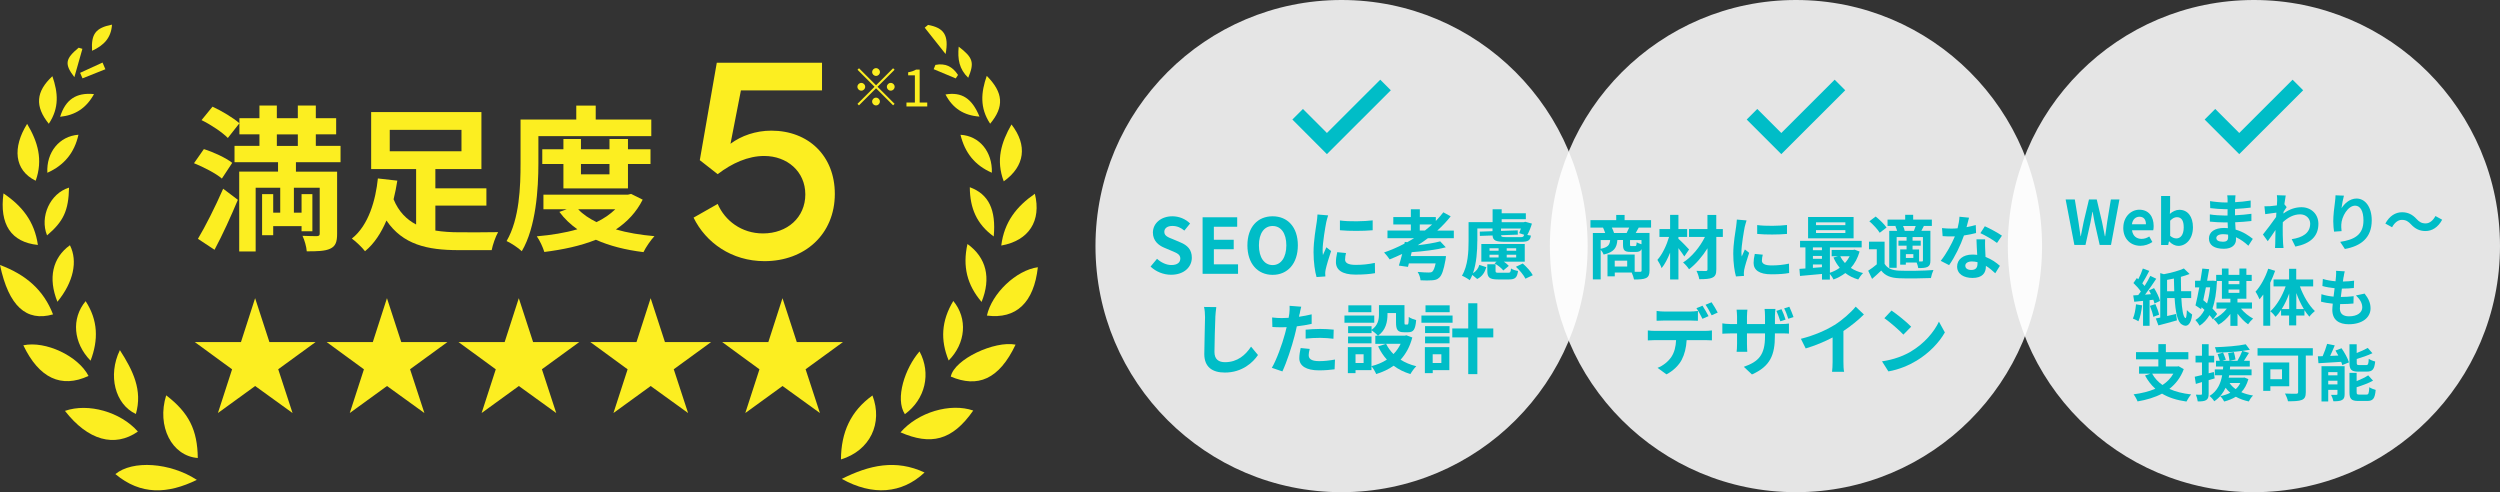 <?xml version="1.0" encoding="UTF-8"?>
<svg id="_レイヤー_2" data-name="レイヤー 2" xmlns="http://www.w3.org/2000/svg" viewBox="0 0 501.54 98.75">
  <rect x="0" y="0" width="501.54" height="98.75" fill="#333333" stroke="none"/>
  <defs>
    <style>
      .cls-1 {
        fill: none;
        stroke: #00bdc7;
        stroke-miterlimit: 10;
        stroke-width: 3px;
      }

      .cls-2 {
        fill: #fff;
        opacity: .87;
      }

      .cls-3 {
        fill: #fcee21;
      }

      .cls-4 {
        fill: #00bdc7;
      }
    </style>
  </defs>
  <g id="_レイヤー_1-2" data-name="レイヤー 1">
    <g>
      <g>
        <circle class="cls-2" cx="452.17" cy="49.37" r="49.37"/>
        <g>
          <path class="cls-4" d="M414.39,40.02h1.85l.73,4.46c.14.96.28,1.92.42,2.91h.05c.18-.99.38-1.96.58-2.91l1.06-4.46h1.56l1.05,4.46c.2.94.38,1.92.58,2.91h.06c.14-.99.27-1.96.41-2.91l.73-4.46h1.72l-1.69,9.12h-2.27l-1.02-4.51c-.15-.71-.28-1.42-.39-2.12h-.05c-.12.7-.25,1.4-.39,2.12l-1,4.51h-2.23l-1.75-9.12Z"/>
          <path class="cls-4" d="M425.97,45.69c0-2.23,1.58-3.62,3.21-3.62,1.9,0,2.88,1.39,2.88,3.29,0,.34-.04.68-.09.84h-4.25c.15,1.13.89,1.72,1.91,1.72.57,0,1.06-.17,1.55-.48l.62,1.11c-.68.47-1.55.76-2.4.76-1.93,0-3.44-1.34-3.44-3.62ZM430.51,44.99c0-.92-.42-1.51-1.31-1.51-.73,0-1.37.52-1.5,1.51h2.81Z"/>
          <path class="cls-4" d="M435.18,48.42h-.05l-.16.73h-1.42v-9.83h1.81v2.48l-.05,1.11c.54-.49,1.23-.82,1.91-.82,1.7,0,2.72,1.39,2.72,3.5,0,2.38-1.42,3.74-2.93,3.74-.62,0-1.28-.32-1.83-.9ZM438.09,45.61c0-1.32-.42-2.04-1.37-2.04-.47,0-.89.23-1.35.71v3.03c.43.38.87.52,1.24.52.84,0,1.48-.71,1.48-2.22Z"/>
          <path class="cls-4" d="M448.41,40.06c-.01.12-.01.31-.01.5,1.01-.05,2.03-.15,3.12-.33v1.42c-.83.1-1.95.21-3.14.27v1.27c1.24-.06,2.29-.16,3.29-.3v1.45c-1.12.12-2.08.21-3.26.25.02.47.05.97.09,1.47,1.55.44,2.73,1.27,3.45,1.86l-.89,1.38c-.67-.62-1.5-1.27-2.49-1.71.01.17.01.32.01.46,0,1.05-.8,1.86-2.43,1.86-1.97,0-3-.75-3-2.06s1.15-2.12,3.04-2.12c.26,0,.52.01.76.04-.02-.38-.04-.78-.05-1.15h-.64c-.71,0-2.12-.06-2.93-.16v-1.45c.79.15,2.3.23,2.96.23h.59c0-.41,0-.85.01-1.27h-.46c-.78,0-2.2-.11-3.02-.22l-.04-1.4c.89.15,2.29.27,3.04.27h.48v-.58c0-.23-.02-.62-.07-.85h1.66c-.04.25-.06.55-.07.87ZM445.92,48.5c.65,0,1.08-.18,1.08-.9,0-.14,0-.31-.01-.53-.33-.05-.66-.09-1.01-.09-.87,0-1.35.34-1.35.76,0,.47.44.75,1.29.75Z"/>
          <path class="cls-4" d="M456.75,39.16l1.8.06c-.07.34-.17.97-.27,1.75l.46.58c-.17.22-.42.63-.63.95-.01.11-.01.23-.02.34,1.24-.92,2.51-1.27,3.62-1.27,1.9,0,3.39,1.34,3.4,3.32,0,2.49-1.56,3.98-4.62,4.58l-.74-1.49c2.17-.32,3.72-1.21,3.71-3.13,0-.96-.78-1.85-2.01-1.85-1.31,0-2.45.63-3.48,1.58-.01.36-.02.71-.02,1.03,0,1.01,0,2.04.07,3.2.01.22.05.66.09.95h-1.7c.02-.27.04-.71.04-.91.02-.96.04-1.67.05-2.71-.52.78-1.12,1.67-1.55,2.25l-.97-1.34c.7-.86,1.93-2.49,2.64-3.52.02-.28.05-.58.06-.87-.6.07-1.55.2-2.24.3l-.16-1.58c.36.01.64.01,1.07-.01.36-.02.9-.09,1.43-.16.02-.47.05-.81.05-.95,0-.36.01-.73-.05-1.11Z"/>
          <path class="cls-4" d="M469.72,41.82c.59-.96,1.66-1.99,3.05-1.99,1.71,0,3.04,1.67,3.04,4.38,0,3.48-2.13,5.15-5.39,5.74l-.94-1.43c2.73-.42,4.67-1.32,4.67-4.3,0-1.9-.64-2.96-1.67-2.96-1.45,0-2.72,2.18-2.78,3.8-.02.33-.01.73.06,1.31l-1.51.1c-.07-.48-.16-1.23-.16-2.06,0-1.15.17-2.67.35-3.94.06-.47.1-.96.1-1.29l1.69.07c-.17.6-.42,1.87-.49,2.56Z"/>
          <path class="cls-4" d="M481.85,44.11c-.79,0-1.49.6-1.96,1.48l-1.35-.74c.83-1.53,2.03-2.27,3.35-2.27,1.17,0,2.07.44,2.91,1.35.53.57.99.89,1.83.89.79,0,1.49-.6,1.96-1.48l1.35.74c-.83,1.53-2.03,2.27-3.35,2.27-1.17,0-2.07-.44-2.91-1.35-.53-.55-.97-.89-1.83-.89Z"/>
          <path class="cls-4" d="M429.74,61.26c-.12,1.17-.38,2.4-.74,3.19-.25-.17-.8-.43-1.11-.54.34-.71.53-1.82.63-2.86l1.22.21ZM431.24,60.21v5.15h-1.31v-5c-.63.07-1.23.14-1.76.18l-.21-1.28c.3-.01.64-.04,1-.06.17-.22.36-.47.53-.71-.35-.54-.96-1.22-1.49-1.71l.69-1c.1.07.18.16.28.25.36-.68.71-1.51.92-2.16l1.29.47c-.44.86-.96,1.81-1.4,2.5.17.18.33.37.46.53.44-.7.85-1.42,1.15-2.03l1.19.58c-.66,1.02-1.49,2.22-2.25,3.19l1.19-.09c-.12-.27-.27-.53-.41-.76l1.03-.46c.52.81,1.03,1.87,1.19,2.57l-1.11.52c-.05-.22-.12-.48-.23-.76l-.76.09ZM432.41,61c.3.68.62,1.55.74,2.14l-1.16.42c-.1-.59-.39-1.5-.68-2.2l1.1-.36ZM437.61,59.81c.12,2.22.37,3.84.83,4.01.15.06.25-.59.28-1.6.26.27.76.68,1.06.87-.22,2.13-1.12,2.62-2.01,2.03-.96-.48-1.33-2.55-1.51-5.32h-1.5v3.6c.58-.12,1.18-.27,1.79-.41l.18,1.28c-1.27.37-2.63.73-3.72,1.01l-.52-1.39c.27-.05.57-.11.89-.18v-8.92l.73.22c1.48-.28,3.04-.7,4.01-1.15l1.15,1.11c-.53.21-1.12.39-1.75.57,0,.99.01,1.97.04,2.88h2.03v1.38h-1.97ZM436.19,58.43c-.04-.81-.06-1.66-.07-2.55-.46.11-.92.2-1.37.27v2.28h1.44Z"/>
          <path class="cls-4" d="M443.95,64.09c-.17-.26-.42-.57-.69-.87-.52.89-1.17,1.59-1.98,2.13-.2-.36-.57-.87-.85-1.15.75-.43,1.35-1.12,1.82-2.03-.18-.18-.38-.36-.57-.53l-.1.39-1.13-.76c.25-.96.5-2.27.76-3.62h-.85v-1.33h1.08c.15-.85.27-1.69.38-2.44l1.37.12c-.12.73-.26,1.51-.41,2.32h.91l.23-.02.84.09c-.11,2.28-.39,4.08-.91,5.5.38.39.73.78.95,1.1l-.86,1.11ZM442.54,57.65c-.17.89-.36,1.76-.53,2.57.25.21.5.43.76.65.3-.92.5-2.01.62-3.23h-.85ZM449.57,61.9c.64.8,1.59,1.56,2.44,2.01-.32.27-.78.79-1.01,1.15-.73-.5-1.49-1.29-2.12-2.14v2.46h-1.43v-2.39c-.67.89-1.5,1.67-2.39,2.16-.22-.33-.68-.86-.97-1.15,1-.43,1.98-1.22,2.65-2.09h-2.08v-1.23h2.79v-.75h-1.7v-3.56h-1.15v-1.23h1.15v-1.26h1.33v1.26h2.18v-1.26h1.4v1.26h1.07v1.23h-1.07v3.56h-1.79v.75h2.91v1.23h-2.22ZM447.08,56.36v.65h2.18v-.65h-2.18ZM447.08,58.75h2.18v-.67h-2.18v.67Z"/>
          <path class="cls-4" d="M456.42,54.34c-.27.79-.6,1.59-.98,2.38v8.63h-1.39v-6.26c-.25.33-.5.67-.75.96-.14-.36-.54-1.16-.81-1.53,1.03-1.12,1.99-2.87,2.55-4.61l1.39.42ZM461.4,57.46c.68,1.9,1.81,3.82,3,4.94-.33.26-.84.75-1.1,1.13-.34-.38-.67-.81-.99-1.31v1.08h-1.65v1.98h-1.43v-1.98h-1.61v-1.13c-.34.53-.7,1-1.1,1.39-.25-.34-.71-.86-1.05-1.11,1.24-1.11,2.39-3.05,3.07-5h-2.43v-1.39h3.12v-2.13h1.43v2.13h3.4v1.39h-2.67ZM459.25,62v-3.13c-.41,1.13-.92,2.22-1.5,3.13h1.5ZM462.19,62c-.58-.95-1.1-2.06-1.51-3.21v3.21h1.51Z"/>
          <path class="cls-4" d="M470.16,55.53c-.04.21-.09.54-.14.95.89-.01,1.67-.09,2.25-.17l-.05,1.47c-.74.07-1.42.12-2.4.12-.07.54-.15,1.12-.21,1.67h.09c.76,0,1.67-.05,2.48-.15l-.04,1.47c-.69.06-1.4.11-2.18.11h-.49c-.02.37-.05.68-.05.9,0,1.02.63,1.56,1.83,1.56,1.72,0,2.66-.79,2.66-1.8,0-.84-.46-1.63-1.27-2.39l1.74-.37c.81,1.03,1.19,1.91,1.19,2.96,0,1.86-1.67,3.19-4.37,3.19-1.93,0-3.3-.84-3.3-2.89,0-.3.04-.74.09-1.24-.9-.09-1.71-.22-2.36-.41l.09-1.49c.8.27,1.63.41,2.43.49.07-.55.15-1.13.21-1.69-.85-.09-1.72-.23-2.45-.44l.09-1.42c.71.23,1.64.39,2.54.47.04-.38.07-.71.1-1,.04-.58.04-.82.01-1.1l1.74.1c-.11.44-.16.78-.21,1.1Z"/>
          <path class="cls-4" d="M438.1,74.05c-.62,1.69-1.63,2.98-2.89,3.97,1.22.55,2.67.92,4.37,1.11-.31.34-.73,1-.94,1.43-1.96-.28-3.58-.8-4.9-1.59-1.44.76-3.12,1.26-4.91,1.56-.14-.39-.52-1.08-.8-1.42,1.61-.21,3.1-.57,4.37-1.12-.82-.73-1.5-1.61-2.07-2.66l1.08-.37h-2.28v-1.44h3.87v-1.43h-4.48v-1.45h4.48v-1.6h1.51v1.6h4.51v1.45h-4.51v1.43h2.3l.26-.05,1.02.58ZM431.76,74.97c.49.9,1.18,1.65,2.07,2.27.9-.59,1.64-1.33,2.17-2.27h-4.24Z"/>
          <path class="cls-4" d="M444.31,75.91c-.41.12-.81.25-1.22.36v2.71c0,.68-.12,1.05-.49,1.28-.37.23-.9.28-1.7.27-.04-.36-.2-.96-.37-1.35.44.02.86.02,1.01.01.15,0,.21-.05.21-.21v-2.33l-1.23.37-.22-1.44c.42-.09.91-.21,1.45-.34v-2.52h-1.29v-1.35h1.29v-2.31h1.34v2.31h1.11v1.35h-1.11v2.17l1.03-.27.18,1.31ZM451.06,76.06c-.31,1.1-.78,1.95-1.42,2.62.7.31,1.49.53,2.36.67-.31.28-.68.82-.86,1.19-.97-.21-1.85-.53-2.6-.95-.68.42-1.48.74-2.33.96-.15-.31-.54-.85-.79-1.08.74-.15,1.42-.37,2.01-.68-.36-.28-.67-.63-.94-1-.48,1.03-1.18,1.99-2.28,2.71-.2-.34-.62-.81-.95-1.06,1.63-1,2.25-2.57,2.54-4.15h-1.48v-1.18h1.64c.01-.2.02-.39.05-.58h-1.45v-1.15h.76c-.1-.38-.28-.92-.44-1.33l1.11-.31c.18.46.44,1.05.55,1.42l-.69.22h1.42c-.04-.41-.15-1.05-.27-1.55l1.15-.2c.14.48.28,1.11.33,1.49l-1.15.26h1.54c.34-.58.74-1.38.96-1.98-1.64.21-3.53.32-5.18.34-.02-.32-.17-.79-.31-1.08,2.15-.07,4.68-.26,6.19-.59l.83,1.1c-.47.09-.97.16-1.53.23l1.35.39c-.33.54-.69,1.11-1.01,1.59h1.17v1.15h-3.94c-.01.2-.02.38-.05.58h4.35v1.18h-4.49c-.04.16-.06.32-.1.48h2.92l.23-.04.79.32ZM447.29,76.84c.31.47.71.87,1.23,1.23.37-.34.69-.75.91-1.23h-2.14Z"/>
          <path class="cls-4" d="M464,71.33h-1.42v7.34c0,.89-.21,1.32-.79,1.56-.62.25-1.53.27-2.78.27-.09-.43-.38-1.16-.6-1.55.87.05,1.95.04,2.24.04s.39-.09.39-.34v-7.31h-8.14v-1.48h11.09v1.48ZM455.47,77.48v.94h-1.43v-5.7h5.22v4.77h-3.79ZM455.47,74.1v1.97h2.34v-1.97h-2.34Z"/>
          <path class="cls-4" d="M469.75,69.86c.6.87,1.26,2.04,1.49,2.84l-1.34.54c-.05-.2-.12-.42-.22-.65-1.63.11-3.3.21-4.56.28l-.12-1.39c.3,0,.62-.01.96-.02.34-.78.69-1.72.9-2.48l1.53.31c-.28.71-.62,1.45-.92,2.11l1.64-.07c-.18-.34-.38-.69-.58-1.01l1.23-.46ZM470.37,79.04c0,.64-.12,1-.53,1.21-.42.23-.98.25-1.72.25-.07-.38-.29-.95-.47-1.29.43.02.92.01,1.08,0,.15,0,.2-.04.2-.18v-.82h-1.85v2.33h-1.35v-7.07h4.64v5.59ZM467.08,74.66v.64h1.85v-.64h-1.85ZM468.93,77.11v-.73h-1.85v.73h1.85ZM473.13,74.56c-1.44,0-1.79-.43-1.79-1.79v-3.71h1.45v1.76c.83-.32,1.64-.7,2.22-1.02l.94,1.06c-.94.44-2.08.84-3.15,1.16v.73c0,.44.07.49.54.49h1.34c.39,0,.48-.18.53-1.26.3.22.9.46,1.29.54-.16,1.58-.54,2.03-1.67,2.03h-1.7ZM474.75,79.16c.42,0,.5-.23.57-1.48.31.22.9.44,1.28.54-.16,1.74-.53,2.22-1.71,2.22h-1.75c-1.44,0-1.8-.42-1.8-1.77v-3.87h1.44v1.66c.87-.36,1.72-.76,2.32-1.16l.97,1.07c-.95.52-2.17.96-3.29,1.31v.99c0,.43.09.49.57.49h1.4Z"/>
        </g>
        <circle class="cls-2" cx="269.14" cy="49.37" r="49.37"/>
        <g>
          <path class="cls-4" d="M230.82,53.48l1.3-1.56c.81.75,1.88,1.25,2.87,1.25,1.18,0,1.8-.5,1.8-1.3,0-.84-.69-1.1-1.7-1.53l-1.51-.64c-1.15-.47-2.29-1.39-2.29-3.04,0-1.85,1.62-3.27,3.91-3.27,1.31,0,2.63.52,3.55,1.45l-1.15,1.42c-.72-.6-1.47-.93-2.4-.93-.99,0-1.62.44-1.62,1.19,0,.81.79,1.1,1.76,1.48l1.48.63c1.38.57,2.28,1.44,2.28,3.07,0,1.85-1.54,3.42-4.16,3.42-1.51,0-3.03-.6-4.13-1.65Z"/>
          <path class="cls-4" d="M241.26,43.59h6.94v1.9h-4.68v2.61h3.98v1.9h-3.98v3.03h4.85v1.9h-7.11v-11.33Z"/>
          <path class="cls-4" d="M250.25,49.22c0-3.68,2.06-5.83,5.06-5.83s5.06,2.16,5.06,5.83-2.06,5.92-5.06,5.92-5.06-2.25-5.06-5.92ZM258.06,49.22c0-2.43-1.07-3.88-2.75-3.88s-2.75,1.45-2.75,3.88,1.07,3.96,2.75,3.96,2.75-1.54,2.75-3.96Z"/>
          <path class="cls-4" d="M266.07,44.57c-.2,1.02-.73,4.08-.73,5.61,0,.29.02.69.06.99.23-.52.47-1.05.69-1.56l.95.75c-.43,1.27-.93,2.94-1.1,3.75-.05.23-.08.57-.08.72,0,.17.02.41.03.63l-1.77.12c-.31-1.05-.6-2.92-.6-5,0-2.29.47-4.88.64-6.05.05-.43.14-1.01.15-1.5l2.14.18c-.12.32-.32,1.09-.38,1.36ZM269.84,52.05c0,.67.58,1.09,2.14,1.09,1.36,0,2.49-.12,3.84-.4l.03,2.06c-.99.18-2.22.29-3.94.29-2.63,0-3.9-.93-3.9-2.51,0-.6.09-1.21.26-1.99l1.76.17c-.12.5-.18.87-.18,1.28ZM275.38,44.22v1.97c-1.88.17-4.65.18-6.57,0v-1.96c1.88.26,4.92.18,6.57-.02Z"/>
          <path class="cls-4" d="M286.47,47.78c-.66.5-1.35.98-2.05,1.42,1.71-.2,3.38-.47,4.51-.78l1.12,1.19c-1.9.52-4.53.81-6.85.98l-.18.78h7.06s-.03.5-.09.76c-.37,2.06-.73,3.1-1.25,3.56-.41.4-.83.5-1.47.54-.5.05-1.38.05-2.29,0-.03-.5-.26-1.19-.58-1.68.89.09,1.85.12,2.25.12.29,0,.49-.03.67-.15.24-.2.49-.72.69-1.68h-5.37l-.18.7-1.82-.26c.21-.64.44-1.47.66-2.34-.83.4-1.67.76-2.51,1.1-.24-.37-.78-1.06-1.12-1.39,1.39-.49,2.77-1.07,4.08-1.77l.08-.35.49.06c.47-.26.93-.54,1.38-.81h-5.35v-1.53h4.69v-1.22h-3.52v-1.48h3.52v-1.57h1.8v1.57h3.21v.78c.55-.57,1.05-1.15,1.51-1.74l1.47.81c-.79,1.01-1.7,1.97-2.69,2.86h3.32v1.53h-5.18ZM285.86,46.25c.5-.4.99-.8,1.45-1.22h-2.48v1.22h1.02Z"/>
          <path class="cls-4" d="M296.37,48.39c0,1.85-.14,4.39-.87,6.42.66-.4,1.09-.98,1.27-1.67l1.41.46c-.29.99-.78,1.85-1.83,2.37l-.98-.81c-.15.38-.32.73-.52,1.05-.34-.28-1.13-.73-1.56-.9,1.22-2,1.33-4.88,1.33-6.93v-3.82h4.82v-2.58h1.82v.81h4.85v1.18h-4.85v.6h4.45l.29-.08,1.33.37c-.23.78-.58,1.65-.93,2.28.25.06.5.09.72.12-.12.99-.61,1.25-1.88,1.25h-3.29c-1.83,0-2.46-.24-2.52-1.27l-2.54.09-.02-.86,2.55-.09v-.54h-3.04v2.54ZM305.9,52.5h-4.2c.4.28.76.57.99.84l-1.1.92c-.34-.44-1.08-1.04-1.76-1.42l.41-.34h-3.06v-3.55h8.71v3.55ZM302.55,54.72c.43,0,.52-.11.58-.86.32.23.98.43,1.41.5-.17,1.35-.61,1.7-1.8,1.7h-2.22c-1.73,0-2.14-.41-2.14-1.74v-1.3h1.65v1.3c0,.37.09.4.69.4h1.83ZM298.82,50.3h1.82v-.5h-1.82v.5ZM298.82,51.65h1.82v-.54h-1.82v.54ZM305.01,47.58c.5,0,.67-.08.75-.49l-.99-.32c.12-.26.24-.58.35-.92h-3.99v.47l3.35-.11.02.86-3.36.12c.02.32.2.38.98.38h2.9ZM304.17,49.8h-1.9v.5h1.9v-.5ZM304.17,51.11h-1.9v.54h1.9v-.54ZM305.5,52.87c.76.67,1.64,1.62,2,2.34l-1.47.7c-.32-.67-1.16-1.7-1.91-2.39l1.38-.66Z"/>
          <path class="cls-4" d="M243.82,63.64c-.06,1.65-.18,5.08-.18,6.97,0,1.54.92,2.05,2.11,2.05,2.52,0,4.13-1.45,5.23-3.12l1.39,1.68c-.98,1.47-3.15,3.52-6.64,3.52-2.51,0-4.13-1.1-4.13-3.72,0-2.05.15-6.07.15-7.38,0-.72-.06-1.45-.2-2.06l2.46.03c-.09.64-.17,1.42-.2,2.03Z"/>
          <path class="cls-4" d="M260.71,62.97c-.03.17-.08.37-.12.58.86-.12,1.71-.29,2.55-.49v1.91c-.92.21-1.96.38-2.98.5-.14.66-.29,1.33-.46,1.96-.55,2.14-1.57,5.26-2.43,7.08l-2.12-.72c.92-1.53,2.08-4.74,2.65-6.88.11-.41.23-.84.32-1.28-.35.02-.69.03-1.01.03-.73,0-1.31-.03-1.85-.06l-.05-1.91c.78.09,1.3.12,1.93.12.44,0,.9-.02,1.38-.05.06-.34.11-.63.14-.87.06-.57.09-1.19.05-1.54l2.34.18c-.12.41-.26,1.1-.32,1.44ZM262.55,71.27c0,.67.46,1.18,2.09,1.18,1.02,0,2.08-.12,3.18-.32l-.08,1.96c-.86.11-1.9.21-3.12.21-2.57,0-3.96-.89-3.96-2.43,0-.7.15-1.44.27-2.05l1.82.18c-.12.43-.21.93-.21,1.27ZM264.87,65.99c.87,0,1.79.05,2.69.14l-.05,1.83c-.76-.09-1.7-.18-2.63-.18-1.04,0-1.99.05-2.95.15v-1.79c.86-.08,1.96-.15,2.94-.15Z"/>
          <path class="cls-4" d="M275.7,64.74h-5.98v-1.44h5.98v1.44ZM283.33,67.71c-.49,1.85-1.3,3.3-2.35,4.45.9.58,1.97,1.02,3.15,1.31-.4.38-.92,1.1-1.18,1.57-1.28-.38-2.4-.95-3.36-1.67-1.02.72-2.2,1.27-3.5,1.67-.18-.44-.61-1.16-.95-1.57v.78h-3.2v.6h-1.54v-5.21h4.74v3.81c1.15-.29,2.19-.72,3.09-1.31-.7-.76-1.28-1.65-1.76-2.65l1.56-.5h-2.12v-1.64h.52c-.26-.31-.9-.86-1.27-1.1v.58h-4.71v-1.39h4.71v.73c1.31-.9,1.48-2.11,1.48-3.13v-1.82h5.12v3.42c0,.43.03.47.2.47h.38c.2,0,.26-.2.28-1.53.34.26,1.04.52,1.48.64-.15,1.9-.55,2.43-1.58,2.43h-.89c-1.22,0-1.57-.47-1.57-1.99v-1.85h-1.71v.26c0,1.44-.31,3.18-1.9,4.27h5.38l.31-.08,1.19.44ZM275.15,68.88h-4.71v-1.36h4.71v1.36ZM275.12,62.63h-4.62v-1.38h4.62v1.38ZM273.56,71.07h-1.62v1.76h1.62v-1.76ZM278.07,68.97c.37.76.87,1.45,1.48,2.06.6-.6,1.07-1.28,1.44-2.06h-2.92Z"/>
          <path class="cls-4" d="M291.41,64.74h-6.25v-1.44h6.25v1.44ZM290.76,74.25h-3.33v.6h-1.58v-5.21h4.91v4.62ZM285.89,65.43h4.91v1.39h-4.91v-1.39ZM285.89,67.52h4.91v1.36h-4.91v-1.36ZM290.83,62.63h-4.85v-1.38h4.85v1.38ZM287.42,71.07v1.76h1.74v-1.76h-1.74ZM299.58,67.69h-3.2v7.37h-1.83v-7.37h-3.2v-1.8h3.2v-5.05h1.83v5.05h3.2v1.8Z"/>
        </g>
        <circle class="cls-2" cx="360.3" cy="49.37" r="49.37"/>
        <g>
          <path class="cls-4" d="M332.04,66.38h10.01c.32,0,.99-.03,1.39-.09v1.99c-.38-.03-.96-.05-1.39-.05h-3.68c-.09,1.57-.43,2.86-.98,3.93-.54,1.07-1.71,2.25-3.07,2.94l-1.79-1.3c1.09-.41,2.16-1.28,2.77-2.19.63-.95.89-2.09.95-3.38h-4.2c-.44,0-1.04.03-1.47.06v-2c.46.06.99.09,1.47.09ZM333.98,62.5h5c.52,0,1.13-.05,1.65-.12v1.97c-.52-.03-1.12-.05-1.65-.05h-5c-.52,0-1.18.02-1.64.05v-1.97c.49.08,1.12.12,1.64.12ZM342.76,63.42l-1.22.54c-.32-.63-.79-1.54-1.21-2.13l1.22-.5c.38.57.92,1.53,1.21,2.09ZM344.6,62.71l-1.22.54c-.32-.64-.81-1.53-1.22-2.11l1.21-.5c.4.58.96,1.54,1.24,2.08Z"/>
          <path class="cls-4" d="M351.48,75.13l-1.64-1.54c2.95-1.04,4.25-2.35,4.25-6.12v-.58h-3.62v2.08c0,.69.05,1.3.06,1.61h-2.14c.05-.31.09-.92.09-1.61v-2.08h-1.3c-.76,0-1.32.05-1.65.06v-2.08c.28.05.89.14,1.65.14h1.3v-1.51c0-.44-.05-.9-.09-1.38h2.17c-.03.29-.09.78-.09,1.39v1.5h3.62v-1.61c0-.61-.05-1.12-.09-1.42h2.19c-.05.32-.11.81-.11,1.42v1.61h1.13c.81,0,1.27-.03,1.68-.11v2.03c-.34-.03-.87-.05-1.67-.05h-1.15v.5c0,3.79-.9,6.1-4.6,7.74ZM358.21,64.12l-1.05.34c-.21-.64-.49-1.48-.78-2.09l1.02-.34c.29.61.64,1.5.81,2.09ZM359.82,63.61l-1.06.34c-.21-.66-.5-1.48-.83-2.08l1.04-.34c.29.61.64,1.5.84,2.08Z"/>
          <path class="cls-4" d="M367.97,65.24c1.58-.98,3.32-2.51,4.31-3.72l1.65,1.57c-1.16,1.15-2.63,2.34-4.11,3.32v6.18c0,.67.03,1.62.14,2h-2.42c.06-.37.11-1.33.11-2v-4.89c-1.57.83-3.52,1.65-5.4,2.2l-.96-1.93c2.74-.7,4.98-1.7,6.68-2.74Z"/>
          <path class="cls-4" d="M383.41,70.48c2.61-1.54,4.6-3.88,5.57-5.95l1.19,2.16c-1.16,2.06-3.2,4.17-5.66,5.66-1.54.93-3.52,1.79-5.67,2.16l-1.28-2.02c2.39-.34,4.37-1.12,5.86-2ZM383.41,65.54l-1.56,1.59c-.79-.86-2.71-2.52-3.82-3.3l1.44-1.53c1.07.72,3.06,2.31,3.94,3.24Z"/>
        </g>
        <polyline class="cls-1" points="443.35 22.92 449.23 28.8 460.99 17.05"/>
        <polyline class="cls-1" points="260.33 22.92 266.2 28.8 277.96 17.05"/>
        <polyline class="cls-1" points="351.48 22.92 357.36 28.8 369.12 17.05"/>
        <g>
          <path class="cls-4" d="M328.76,45.65c-.22.4-.43.78-.61,1.08h2.77v7.53c0,.82-.17,1.26-.71,1.53-.54.25-1.32.28-2.4.28-.07-.39-.28-.99-.47-1.4h-3.39v.76h-1.46v-4.36h5.45v3.45c.49.01.92.01,1.08.01.24,0,.31-.07.31-.28v-4.27c-.21.42-.56.56-1.11.56h-1.13c-1.24,0-1.49-.38-1.49-1.5v-.89h-1.13c-.12,1.54-.64,2.43-2.75,2.92-.1-.28-.35-.7-.6-.97v5.95h-1.57v-9.31h2.47c-.11-.35-.28-.76-.43-1.08h-2.52v-1.5h5.17v-1.04h1.68v1.04h5.31v1.5h-2.47ZM321.12,49.91c1.49-.29,1.81-.79,1.9-1.75h-1.9v1.75ZM326.33,46.74c.17-.33.36-.72.51-1.08h-3.48c.18.36.36.78.44,1.08h2.52ZM326.44,52.3h-2.5v1.17h2.5v-1.17ZM329.32,48.16h-2.31v.88c0,.29.04.33.28.33h.72c.24,0,.29-.1.33-.76.21.14.63.29.97.39v-.83Z"/>
          <path class="cls-4" d="M337.9,51.45c-.28-.44-.72-1.07-1.18-1.67v6.28h-1.67v-5.38c-.49,1.21-1.06,2.34-1.7,3.11-.17-.51-.56-1.21-.85-1.65.99-1.11,1.86-2.95,2.34-4.61h-1.93v-1.57h2.14v-2.86h1.67v2.86h1.75v1.57h-1.75v.38c.56.46,1.83,1.79,2.14,2.14l-.96,1.4ZM345.64,47.53h-1.32v6.51c0,.96-.21,1.39-.78,1.65-.56.28-1.45.32-2.64.32-.07-.47-.32-1.21-.56-1.67.76.03,1.63.03,1.86.03.25-.01.35-.08.35-.33v-4.23c-1.03,1.65-2.36,3.2-3.7,4.21-.28-.43-.76-1.01-1.2-1.36,1.72-1.08,3.39-3.11,4.39-5.13h-3.2v-1.57h3.7v-2.84h1.77v2.84h1.32v1.57Z"/>
          <path class="cls-4" d="M350.03,45.46c-.18.93-.67,3.71-.67,5.1,0,.26.01.63.06.9.21-.47.43-.96.63-1.42l.86.68c-.39,1.15-.85,2.67-1,3.41-.04.21-.07.51-.07.65,0,.15.01.38.03.57l-1.61.11c-.28-.96-.54-2.66-.54-4.55,0-2.09.43-4.43.58-5.5.04-.39.12-.92.14-1.36l1.95.17c-.11.29-.29.99-.35,1.24ZM353.46,52.26c0,.61.53.99,1.95.99,1.24,0,2.27-.11,3.49-.36l.03,1.88c-.9.17-2.02.26-3.59.26-2.39,0-3.54-.85-3.54-2.28,0-.54.08-1.1.24-1.81l1.6.15c-.11.46-.17.79-.17,1.17ZM358.5,45.14v1.79c-1.71.15-4.23.17-5.98,0v-1.78c1.71.24,4.48.17,5.98-.01Z"/>
          <path class="cls-4" d="M373.06,50.48c-.38,1.31-.97,2.39-1.75,3.27.69.46,1.53.81,2.45,1.03-.32.31-.75.9-.97,1.29-.99-.29-1.85-.72-2.59-1.29-.71.54-1.5.97-2.36,1.29-.15-.32-.46-.78-.74-1.11v1.13h-1.58v-1.13c-1.6.15-3.18.29-4.41.4l-.12-1.42c.36-.03.78-.04,1.21-.08v-4.23h-1.08v-1.31h12.36v1.31h-6.37v5.09c.71-.24,1.39-.57,1.97-1-.5-.6-.93-1.29-1.26-2.06l.92-.25h-1.28v-1.27h4.32l.28-.06,1.01.39ZM371.86,47.81h-9.13v-4.27h9.13v4.27ZM363.7,49.63v.56h1.81v-.56h-1.81ZM363.7,51.92h1.81v-.58h-1.81v.58ZM363.7,53.74c.58-.04,1.2-.08,1.81-.14v-.54h-1.81v.68ZM370.21,44.6h-5.89v.57h5.89v-.57ZM370.21,46.17h-5.89v.58h5.89v-.58ZM369.19,51.41c.24.5.56.96.93,1.36.38-.4.69-.86.95-1.36h-1.88Z"/>
          <path class="cls-4" d="M378.08,52.92c.54.93,1.52,1.32,2.93,1.38,1.67.07,4.95.03,6.87-.13-.19.39-.43,1.15-.51,1.61-1.72.08-4.67.11-6.37.04-1.65-.07-2.77-.47-3.6-1.54-.56.54-1.13,1.07-1.83,1.67l-.78-1.64c.54-.35,1.17-.81,1.72-1.28v-3.03h-1.56v-1.52h3.13v4.43ZM377.1,46.7c-.39-.68-1.31-1.64-2.08-2.31l1.27-.95c.78.63,1.74,1.54,2.18,2.21l-1.36,1.04ZM380.5,45.33h-1.83v-1.28h3.54v-.96h1.6v.96h3.75v1.28h-1.6c-.18.36-.35.68-.5.97h1.81v5.96c0,.67-.11,1.03-.56,1.28-.46.22-1.04.24-1.88.24-.04-.32-.18-.76-.32-1.11h-2.17v.43h-1.13v-3.06h1.28v-.76h-1.63v-1h1.63v-.72h-1.99v6.17h-1.49v-7.42h1.58c-.08-.31-.21-.64-.35-.92l.24-.06ZM383.96,46.31c.12-.29.25-.65.36-.97h-2.54c.17.32.29.68.33.97h1.85ZM383.85,50.98h-1.5v.76h1.5v-.76ZM385.76,47.56h-2.07v.72h1.64v1h-1.64v.76h1.31v2.42h.56c.15-.01.21-.06.21-.22v-4.68Z"/>
          <path class="cls-4" d="M394.49,45.58c.68-.13,1.33-.28,1.88-.44l.06,1.61c-.64.17-1.5.35-2.43.49-.67,1.95-1.85,4.38-2.98,5.95l-1.68-.86c1.1-1.36,2.22-3.41,2.84-4.91-.25.01-.49.01-.72.01-.57,0-1.14-.01-1.74-.06l-.12-1.61c.6.07,1.33.1,1.85.1.42,0,.83-.01,1.27-.06.19-.76.35-1.6.38-2.32l1.92.19c-.11.44-.29,1.15-.5,1.9ZM398.25,49.78c.01.4.06,1.07.08,1.77,1.2.44,2.17,1.14,2.88,1.78l-.93,1.49c-.49-.44-1.11-1.03-1.88-1.49v.14c0,1.29-.71,2.29-2.68,2.29-1.72,0-3.09-.76-3.09-2.29,0-1.36,1.14-2.4,3.07-2.4.33,0,.64.03.96.06-.06-1.03-.13-2.27-.15-3.11h1.74c-.04.58-.01,1.17,0,1.78ZM395.47,54.16c.96,0,1.25-.53,1.25-1.29v-.28c-.36-.08-.74-.14-1.13-.14-.81,0-1.32.36-1.32.85,0,.51.43.86,1.2.86ZM397.3,46.77l.89-1.38c1,.43,2.72,1.38,3.43,1.89l-.99,1.46c-.81-.64-2.39-1.54-3.34-1.97Z"/>
        </g>
      </g>
      <g>
        <g>
          <g>
            <path class="cls-3" d="M44.51,35.82c-1.16-1.01-3.64-2.29-5.59-3.08l1.98-2.83c1.92.6,4.43,1.76,5.69,2.76l-2.07,3.14ZM39.71,47.91c1.45-2.42,3.46-6.38,5.06-10.05l2.95,2.23c-1.41,3.36-3.05,6.97-4.68,10.02l-3.33-2.2ZM42.63,21.4c1.85.85,4.21,2.26,5.4,3.33l-2.32,2.95c-1.07-1.1-3.39-2.67-5.28-3.58l2.2-2.7ZM59.37,32.55v1.89h8.26v12.47c0,1.63-.31,2.48-1.38,2.98s-2.58.53-4.71.53c-.06-.91-.44-2.23-.85-3.11,1.16.06,2.51.06,2.92.06.41-.03.53-.16.53-.5v-9.21h-5.18v5h1.54v-3.71h2.17v7.45h-2.17v-1.04h-5.69v1.82h-2.23v-8.23h2.23v3.71h1.41v-5h-4.93v12.79h-3.3v-16.02h7.79v-1.89h-8.73v-3.27h5v-2.32h-4.02v-3.24h4.02v-2.54h3.49v2.54h4.21v-2.54h3.61v2.54h4.08v3.24h-4.08v2.32h4.96v3.27h-8.95ZM55.54,29.28h4.21v-2.32h-4.21v2.32Z"/>
            <path class="cls-3" d="M87.33,46.25c1.51.25,3.17.35,4.87.35,1.35.03,6,0,7.73-.03-.5.85-1.1,2.58-1.29,3.61h-6.66c-6.31,0-11.18-1.13-14.45-5.94-1.04,2.42-2.39,4.59-4.3,6.16-.57-.75-1.85-1.98-2.64-2.54,3.39-2.67,4.78-7.79,5.22-12.06l3.9.44c-.19,1.23-.44,2.48-.75,3.74,1.01,2.48,2.61,4.05,4.52,5.06v-11.12h-9.02v-11.44h22.12v11.44h-9.24v3.86h10.24v3.46h-10.24v5.03ZM78.19,30.35h14.39v-4.3h-14.39v4.3Z"/>
            <path class="cls-3" d="M108.01,32.77c0,5.09-.47,12.79-3.33,17.63-.63-.63-2.2-1.67-3.05-2.04,2.61-4.46,2.8-11,2.8-15.58v-8.8h11.18v-2.8h3.9v2.8h11.15v3.33h-22.65v5.47ZM128.93,40.06c-1.26,2.51-3.11,4.46-5.37,5.97,2.29.66,4.9,1.1,7.73,1.35-.75.79-1.73,2.23-2.2,3.2-3.61-.44-6.82-1.26-9.55-2.48-3.08,1.23-6.6,1.98-10.34,2.45-.28-.94-.94-2.36-1.51-3.14,2.89-.25,5.66-.69,8.14-1.41-1.38-.97-2.61-2.14-3.61-3.49l1.48-.53h-4.68v-2.92h16.93l.66-.16,2.33,1.16ZM113.03,37.8v-4.9h-4.24v-2.95h4.24v-2.07h3.52v2.07h5.72v-2.07h3.71v2.07h4.52v2.95h-4.52v4.9h-12.94ZM115.99,41.98c.94,1.01,2.2,1.85,3.68,2.58,1.45-.69,2.73-1.57,3.77-2.58h-7.45ZM116.55,32.9v2.07h5.72v-2.07h-5.72Z"/>
          </g>
          <path class="cls-3" d="M167.48,38.88c0,8.13-6.04,13.51-14.11,13.51-6.58,0-11.78-3.71-14.23-8.73l4.84-2.75c1.44,3.35,4.78,5.92,9.09,5.92,4.9,0,8.49-3.23,8.49-7.83s-3.65-7.71-8.25-7.71c-3.23,0-6.46,1.44-9.33,3.65l-3.59-2.81,3.41-19.55h21.11v5.56h-16.27l-2.09,10.7c2.15-1.61,5.08-2.63,8.19-2.63,7.47,0,12.74,5.08,12.74,12.68Z"/>
        </g>
        <g>
          <path class="cls-3" d="M55.82,74.09l2.87,8.77-7.5-5.42-7.47,5.42,2.84-8.77-7.47-5.46h9.25l2.84-8.81,2.87,8.81h9.25l-7.5,5.46Z"/>
          <path class="cls-3" d="M82.27,74.09l2.87,8.77-7.5-5.42-7.47,5.42,2.84-8.77-7.47-5.46h9.25l2.84-8.81,2.87,8.81h9.25l-7.5,5.46Z"/>
          <path class="cls-3" d="M108.72,74.09l2.87,8.77-7.5-5.42-7.47,5.42,2.84-8.77-7.47-5.46h9.25l2.84-8.81,2.87,8.81h9.25l-7.5,5.46Z"/>
          <path class="cls-3" d="M135.17,74.09l2.87,8.77-7.5-5.42-7.47,5.42,2.84-8.77-7.47-5.46h9.25l2.84-8.81,2.87,8.81h9.25l-7.5,5.46Z"/>
          <path class="cls-3" d="M161.62,74.09l2.87,8.77-7.5-5.42-7.47,5.42,2.84-8.77-7.47-5.46h9.25l2.84-8.81,2.87,8.81h9.25l-7.5,5.46Z"/>
        </g>
        <g>
          <path class="cls-3" d="M180.66,86.74c3.51-4.06,10.01-5.96,14.59-4.38-4.27,6.13-8.57,6.98-14.59,4.38Z"/>
          <path class="cls-3" d="M13.03,82.43c4.7-1.65,11.2.24,14.63,4.15-4.67,3.25-10.01,1.78-14.63-4.15Z"/>
          <path class="cls-3" d="M168.88,96.07c5.55-2.79,10.86-3.96,16.6-1.28-4.52,4.25-10.42,4.74-16.6,1.28Z"/>
          <path class="cls-3" d="M39.49,96.27c-5.86,2.86-11.26,3.09-16.34-1.16,3.43-2.83,10.96-2.34,16.34,1.16Z"/>
          <path class="cls-3" d="M203.74,69.14c-3.33,7.03-7.61,8.69-13,6.41.71-3.49,8.8-7.24,13-6.41Z"/>
          <path class="cls-3" d="M17.76,75.42c-5.47,2.54-9.93.44-13.08-6.15,4.46-.94,11.01,2.14,13.08,6.15Z"/>
          <path class="cls-3" d="M197.99,63.31c.99-4.46,5.87-9.1,10.22-9.7-.79,7.1-4.33,10.46-10.22,9.7Z"/>
          <path class="cls-3" d="M0,53.16c5.21,1.95,8.74,5.01,10.64,9.91-5.36,1.53-8.9-1.65-10.64-9.91Z"/>
          <path class="cls-3" d="M168.71,92.17c.03-5.46,1.96-9.71,6.32-12.83,2.13,5.59-.49,11.05-6.32,12.83Z"/>
          <path class="cls-3" d="M33.34,79.31c4.56,3.49,6.27,6.95,6.34,12.57-5.2-.38-8.28-6.36-6.34-12.57Z"/>
          <path class="cls-3" d="M184.47,70.5c2.38,4.41,1.16,9.61-2.94,12.59-2.03-3.12.05-9.27,2.94-12.59Z"/>
          <path class="cls-3" d="M24.05,70.24c2.64,4.11,4.58,8.03,3.21,12.81-4.17-1.93-5.67-7.72-3.21-12.81Z"/>
          <path class="cls-3" d="M200.87,49.26c.59-4.75,3.09-7.86,6.74-10.39,1.34,5.43-1.17,9.4-6.74,10.39Z"/>
          <path class="cls-3" d="M7.6,49.14c-5.37-.55-7.74-4.13-6.9-10.34,3.76,2.53,6.23,5.65,6.9,10.34Z"/>
          <path class="cls-3" d="M7.16,36.26c-4.34-2.12-4.66-6.7-1.72-11.41,2.15,3.59,3.22,7.19,1.72,11.41Z"/>
          <path class="cls-3" d="M201.37,36.38c-1.62-4.26-.49-7.85,1.55-11.41,3.23,4.17,2.72,8.36-1.55,11.41Z"/>
          <path class="cls-3" d="M11.52,60.54c-1.92-4.75-.97-8.86,2.51-11.34,1.61,3.18.72,7.39-2.51,11.34Z"/>
          <path class="cls-3" d="M194.09,48.95c3.82,2.74,4.77,6.85,2.83,11.62-2.91-3.41-3.84-7.12-2.83-11.62Z"/>
          <path class="cls-3" d="M18.17,72.36c-3.48-3.56-3.89-8.48-.99-11.94,2.49,3.83,2.59,7.75.99,11.94Z"/>
          <path class="cls-3" d="M191.25,60.38c2.92,3.54,2.5,8.48-.93,11.94-1.69-4.09-1.48-7.96.93-11.94Z"/>
          <path class="cls-3" d="M194.56,37.56c3.78,1.38,5.29,4.49,4.8,9.88-3.43-2.48-4.78-5.69-4.8-9.88Z"/>
          <path class="cls-3" d="M13.85,37.64c-.1,4.63-1.12,6.79-4.41,9.58-1.51-3.73.6-8.42,4.41-9.58Z"/>
          <path class="cls-3" d="M198.98,34.65c-3.42-1.48-5.41-4.01-6.29-7.61,3.81.21,6.43,3.42,6.29,7.61Z"/>
          <path class="cls-3" d="M15.74,27.03c-.81,3.63-2.86,6.12-6.24,7.63-.22-4.11,2.41-7.35,6.24-7.63Z"/>
          <path class="cls-3" d="M198.64,24.82c-2.12-3.21-1.83-6.29-.68-9.6,3.33,3.35,3.54,6.19.68,9.6Z"/>
          <path class="cls-3" d="M9.79,24.83c-2.84-3.5-2.59-6.48.72-9.54,1.14,3.28,1.41,6.36-.72,9.54Z"/>
          <path class="cls-3" d="M189.68,18.95c3.28-.55,5.32.79,6.82,4.44-3.15-.23-5.36-1.64-6.82-4.44Z"/>
          <path class="cls-3" d="M18.86,18.88c-1.58,2.85-3.78,4.23-6.8,4.55,1.07-3.44,3.22-4.92,6.8-4.55Z"/>
          <path class="cls-3" d="M186.18,5c3.16.57,4.24,2.03,3.52,5.84-1.64-2.07-2.92-3.68-4.19-5.29.22-.18.45-.37.67-.55Z"/>
          <path class="cls-3" d="M18.47,10.19c-.21-3.4.73-4.6,4-5.25-.17,2.62-1.58,4.14-4,5.25Z"/>
          <path class="cls-3" d="M192.33,9.36c2.88,2.2,3.19,3.19,1.91,6.24-1.81-1.74-2.16-3.73-1.91-6.24Z"/>
          <path class="cls-3" d="M16.53,9.8c-.54,1.89-1.08,3.78-1.61,5.68-2.06-2.67-1.79-3.7.86-5.91.25.08.51.15.76.23Z"/>
          <path class="cls-3" d="M191.74,15.73c-1.48-.62-2.95-1.23-4.43-1.85.12-.29.23-.58.35-.86,1.93-.39,3.43.3,4.53,2.02-.15.23-.3.46-.45.69Z"/>
          <path class="cls-3" d="M21.14,13.89c-1.53.61-3.06,1.22-4.59,1.83-.16-.37-.32-.74-.48-1.11,1.5-.69,3-1.37,4.5-2.06.19.45.38.89.57,1.34Z"/>
        </g>
        <g>
          <path class="cls-3" d="M179.17,13.69l.3.3-3.42,3.42,3.42,3.42-.3.3-3.42-3.42-3.43,3.43-.3-.3,3.43-3.43-3.42-3.42.3-.3,3.42,3.42,3.42-3.42ZM172.79,18.19c-.43,0-.78-.35-.78-.78s.35-.78.78-.78.78.35.78.78-.35.78-.78.78ZM174.97,14.45c0-.43.35-.78.78-.78s.78.35.78.78-.35.78-.78.78-.78-.35-.78-.78ZM176.52,20.37c0,.43-.35.78-.78.78s-.78-.35-.78-.78.35-.78.78-.78.78.35.78.78ZM178.7,16.63c.43,0,.78.35.78.78s-.35.78-.78.78-.78-.35-.78-.78.35-.78.78-.78Z"/>
          <path class="cls-3" d="M181.85,20.57h1.69v-5.46h-1.35v-.61c.67-.11,1.16-.29,1.58-.54h.73v6.61h1.52v.79h-4.17v-.79Z"/>
        </g>
      </g>
    </g>
  </g>
</svg>